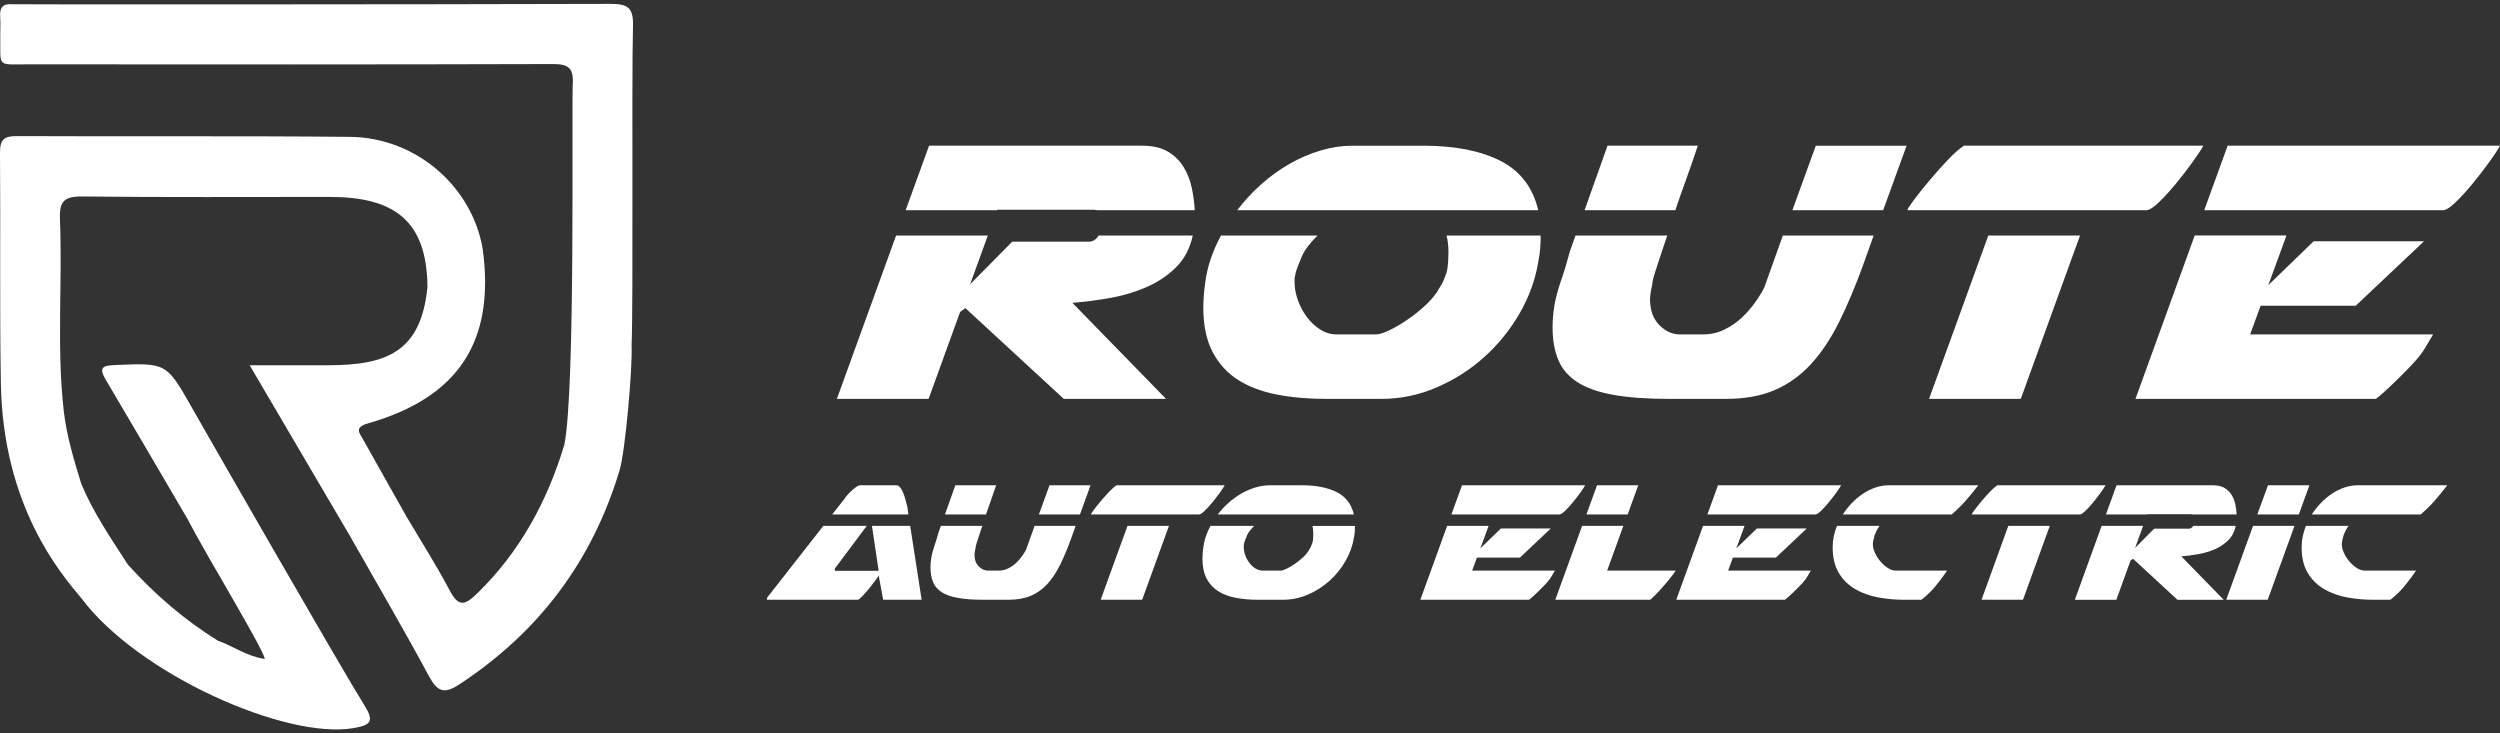 <svg width="150" height="44" viewBox="0 0 150 44" fill="none" xmlns="http://www.w3.org/2000/svg">
<rect x="0" y="0" width="150" height="44" fill="#333333" stroke="none"/>
<path fill-rule="evenodd" clip-rule="evenodd" d="M37.98 1.546C38.008 0.447 37.654 0.23 36.619 0.233C24.868 0.269 0.938 0.275 0.726 0.255C0.151 0.201 -0.029 0.483 0.011 1.016C0.04 1.399 0.012 1.785 0.017 2.169C0.043 4.072 -0.239 3.859 1.731 3.86C12.2 3.867 22.668 3.875 33.137 3.843C34.067 3.84 34.424 4.035 34.367 5.035C34.287 6.437 34.54 23.303 33.859 26.694C32.829 30.088 31.192 33.118 28.618 35.619C27.895 36.322 27.508 36.429 26.986 35.434C26.195 33.932 25.277 32.497 24.413 31.034C23.541 29.485 22.663 27.939 21.797 26.386C21.576 25.99 21.227 25.646 22.072 25.405C27.528 23.85 29.727 20.456 28.956 14.903C28.301 11.159 24.941 8.251 21.006 8.212C14.345 8.147 7.68 8.197 1.018 8.166C0.249 8.163 -0.006 8.368 0 9.167C0.04 13.778 -0.027 18.391 0.052 23.001C0.178 30.373 3.624 34.393 4.886 35.898C8.299 40.459 17.168 44.385 21.205 43.687C22.288 43.5 22.458 43.263 21.848 42.292C20.543 40.218 12.365 25.962 11.507 24.447C9.981 21.754 9.978 21.772 6.888 21.903C6.204 21.932 5.895 22.026 6.33 22.759C7.98 25.541 9.608 28.336 11.245 31.128C12.414 33.394 15.745 38.824 15.892 39.538C14.781 39.375 13.997 38.763 13.095 38.452C11.058 37.2 9.275 35.649 7.675 33.88C6.659 32.301 5.588 30.755 4.868 29.007C4.435 27.583 3.999 26.163 3.827 24.671C3.388 20.837 3.755 16.99 3.596 13.154C3.552 12.107 3.831 11.776 4.922 11.788C9.877 11.847 14.834 11.812 19.788 11.815C23.581 11.818 25.612 13.171 25.648 17.209C25.269 21.121 23.2 21.907 19.699 21.915C18.224 21.919 16.749 21.916 14.98 21.916C17.063 25.462 19.015 28.785 20.967 32.107C22.566 34.926 24.205 37.726 25.743 40.579C26.252 41.522 26.662 41.653 27.565 41.06C32.326 37.931 35.529 33.685 37.176 28.214C37.525 27.055 37.957 22.01 37.895 20.767C38.007 17.86 37.889 5.046 37.98 1.546Z" fill="white"/>
<path d="M52.99 35.984L52.719 34.52C52.701 34.572 52.638 34.671 52.531 34.817C52.423 34.964 52.302 35.119 52.169 35.284C52.034 35.448 51.903 35.599 51.773 35.737C51.643 35.876 51.548 35.958 51.487 35.983H46.005C46.022 35.897 46.031 35.867 46.031 35.893V35.854L49.4 31.552H52.005L50.088 34.118V34.247H52.719L52.317 31.552H54.611L55.298 35.984H52.99ZM50.697 29.895C50.723 29.843 50.775 29.774 50.853 29.688C50.93 29.6 51.014 29.515 51.106 29.434C51.196 29.353 51.287 29.279 51.378 29.214C51.468 29.149 51.544 29.117 51.604 29.117H53.782C53.868 29.117 53.948 29.165 54.023 29.26C54.095 29.355 54.159 29.471 54.209 29.61C54.261 29.749 54.306 29.892 54.346 30.045C54.384 30.195 54.416 30.323 54.443 30.426L54.507 30.867H49.931L50.697 29.895Z" fill="white"/>
<path d="M56.451 31.553H58.94C58.845 31.839 58.769 32.065 58.712 32.235C58.656 32.402 58.615 32.53 58.589 32.616C58.563 32.703 58.548 32.761 58.544 32.792C58.539 32.822 58.536 32.846 58.536 32.863C58.493 33.053 58.471 33.191 58.471 33.278C58.471 33.581 58.556 33.816 58.724 33.983C58.894 34.152 59.077 34.236 59.275 34.236H59.911C60.118 34.236 60.309 34.193 60.487 34.107C60.664 34.02 60.822 33.912 60.961 33.782C61.098 33.654 61.22 33.514 61.324 33.368C61.427 33.221 61.509 33.087 61.57 32.967L62.075 31.554H64.537L64.266 32.319C64.049 32.915 63.829 33.44 63.604 33.893C63.379 34.347 63.124 34.73 62.84 35.04C62.554 35.352 62.226 35.587 61.855 35.746C61.483 35.905 61.038 35.985 60.52 35.985H59.004C58.391 35.985 57.881 35.949 57.476 35.875C57.069 35.802 56.745 35.687 56.503 35.532C56.261 35.377 56.089 35.175 55.985 34.93C55.881 34.684 55.829 34.388 55.829 34.042C55.829 33.947 55.833 33.852 55.841 33.757C55.851 33.662 55.864 33.554 55.881 33.433C55.924 33.208 55.985 32.986 56.062 32.766C56.14 32.545 56.218 32.288 56.296 31.994L56.451 31.553ZM59.432 30.089C59.329 30.375 59.239 30.633 59.16 30.866H56.698L57.32 29.116H59.77C59.648 29.48 59.536 29.804 59.432 30.089ZM64.798 30.866H62.335L62.97 29.116H65.433L64.798 30.866Z" fill="white"/>
<path d="M65.459 30.853C65.467 30.819 65.529 30.723 65.647 30.568C65.763 30.413 65.901 30.24 66.061 30.05C66.221 29.861 66.384 29.677 66.554 29.5C66.722 29.323 66.868 29.196 66.988 29.117H73.481C73.42 29.23 73.321 29.381 73.183 29.571C73.044 29.761 72.898 29.951 72.743 30.142C72.588 30.331 72.436 30.497 72.29 30.64C72.142 30.783 72.03 30.858 71.952 30.867H65.459V30.853ZM67.649 31.553H70.138L68.53 35.985H66.041L67.649 31.553Z" fill="white"/>
<path d="M80.727 33.666C80.468 34.115 80.148 34.511 79.767 34.851C79.388 35.193 78.957 35.467 78.478 35.674C77.998 35.882 77.499 35.985 76.981 35.985H75.465C74.989 35.985 74.549 35.946 74.143 35.869C73.737 35.792 73.388 35.659 73.093 35.474C72.799 35.288 72.568 35.036 72.4 34.717C72.231 34.397 72.148 33.996 72.148 33.511C72.148 33.407 72.151 33.299 72.161 33.188C72.169 33.075 72.181 32.959 72.199 32.837C72.226 32.621 72.275 32.405 72.349 32.188C72.423 31.973 72.515 31.762 72.628 31.554H75.246C75.151 31.649 75.066 31.745 74.994 31.84C74.92 31.935 74.862 32.03 74.818 32.126C74.775 32.229 74.737 32.326 74.702 32.417C74.667 32.507 74.646 32.587 74.638 32.656C74.628 32.665 74.624 32.695 74.624 32.747V32.825C74.624 32.98 74.654 33.142 74.715 33.311C74.774 33.479 74.858 33.633 74.961 33.77C75.064 33.908 75.186 34.02 75.324 34.107C75.461 34.193 75.608 34.236 75.765 34.236H76.841C76.918 34.236 77.036 34.2 77.191 34.126C77.347 34.054 77.512 33.956 77.689 33.835C77.867 33.714 78.035 33.578 78.195 33.427C78.354 33.277 78.474 33.127 78.551 32.98C78.63 32.859 78.677 32.764 78.694 32.695L78.746 32.565C78.754 32.522 78.761 32.489 78.765 32.469C78.769 32.447 78.772 32.44 78.772 32.449C78.78 32.38 78.787 32.308 78.792 32.236C78.795 32.161 78.797 32.086 78.797 32.009C78.797 31.835 78.779 31.685 78.746 31.555H81.299C81.299 31.676 81.294 31.792 81.287 31.905C81.277 32.017 81.261 32.138 81.235 32.267C81.155 32.75 80.986 33.216 80.727 33.666ZM73.716 30.166C73.957 29.95 74.215 29.765 74.486 29.609C74.759 29.454 75.04 29.333 75.33 29.247C75.618 29.161 75.906 29.117 76.191 29.117H78.122C78.969 29.117 79.662 29.254 80.203 29.525C80.742 29.798 81.086 30.244 81.233 30.866H73.067C73.257 30.616 73.473 30.382 73.716 30.166Z" fill="white"/>
<path d="M90.053 31.708H93.047L91.193 33.458H88.615L88.329 34.235H93.294C93.285 34.252 93.264 34.29 93.229 34.345C93.195 34.402 93.16 34.46 93.126 34.521C93.091 34.58 93.056 34.638 93.023 34.689C92.988 34.741 92.966 34.772 92.958 34.78C92.881 34.884 92.774 35.005 92.64 35.142C92.507 35.281 92.375 35.413 92.245 35.538C92.115 35.663 92.001 35.769 91.902 35.855C91.803 35.941 91.749 35.985 91.74 35.985H85.221L86.828 31.553H89.316L88.824 32.901L90.053 31.708ZM95.108 29.117C95.048 29.23 94.949 29.381 94.811 29.571C94.671 29.761 94.526 29.951 94.37 30.142C94.215 30.331 94.062 30.497 93.916 30.64C93.769 30.783 93.657 30.858 93.58 30.867H87.086L87.721 29.117H95.108Z" fill="white"/>
<path d="M94.926 31.553H97.402L96.429 34.235H100.538C100.547 34.235 100.497 34.309 100.389 34.456C100.28 34.604 100.144 34.774 99.98 34.968C99.816 35.163 99.644 35.357 99.463 35.551C99.281 35.746 99.13 35.89 99.009 35.985H93.319L94.926 31.553ZM97.661 30.866H95.186L95.82 29.116H98.296L97.661 30.866Z" fill="white"/>
<path d="M105.413 31.708H108.406L106.552 33.458H103.974L103.688 34.235H108.652C108.643 34.252 108.622 34.29 108.587 34.345C108.552 34.402 108.518 34.46 108.484 34.521C108.449 34.58 108.414 34.638 108.379 34.689C108.345 34.741 108.324 34.772 108.315 34.78C108.237 34.884 108.131 35.005 107.997 35.142C107.862 35.281 107.732 35.413 107.602 35.538C107.473 35.663 107.359 35.769 107.259 35.855C107.159 35.941 107.105 35.985 107.096 35.985H100.576L102.183 31.553H104.672L104.179 32.901L105.413 31.708ZM110.466 29.117C110.406 29.23 110.306 29.381 110.168 29.571C110.03 29.761 109.883 29.951 109.727 30.142C109.572 30.331 109.42 30.497 109.273 30.64C109.126 30.783 109.015 30.858 108.936 30.867H102.443L103.079 29.117H110.466Z" fill="white"/>
<path d="M109.96 32.81C109.96 32.395 110.046 31.977 110.22 31.553H112.774C112.704 31.648 112.646 31.744 112.598 31.839C112.551 31.934 112.51 32.029 112.475 32.125C112.405 32.357 112.372 32.534 112.372 32.656C112.372 32.821 112.415 32.995 112.501 33.18C112.587 33.367 112.697 33.537 112.831 33.692C112.966 33.848 113.112 33.978 113.272 34.081C113.433 34.185 113.585 34.236 113.732 34.236H116.83C116.631 34.53 116.407 34.83 116.156 35.138C115.906 35.445 115.616 35.727 115.287 35.986H114.251C113.715 35.986 113.192 35.938 112.683 35.843C112.173 35.748 111.715 35.582 111.308 35.345C110.902 35.106 110.576 34.786 110.331 34.38C110.084 33.974 109.96 33.46 109.96 32.838V32.81ZM111.108 30.187C111.311 29.974 111.531 29.789 111.769 29.629C112.006 29.47 112.257 29.344 112.521 29.253C112.784 29.163 113.059 29.116 113.344 29.116H118.697C118.446 29.445 118.194 29.754 117.938 30.044C117.684 30.333 117.404 30.607 117.103 30.866H113.733H113.694H110.571C110.726 30.625 110.905 30.398 111.108 30.187Z" fill="white"/>
<path d="M118.308 30.853C118.316 30.819 118.378 30.723 118.496 30.568C118.612 30.413 118.751 30.24 118.91 30.05C119.07 29.861 119.235 29.677 119.403 29.5C119.571 29.323 119.716 29.196 119.836 29.117H126.331C126.27 29.23 126.17 29.381 126.032 29.571C125.894 29.761 125.746 29.951 125.591 30.142C125.436 30.331 125.285 30.497 125.138 30.64C124.99 30.783 124.879 30.858 124.801 30.867H118.308V30.853ZM120.498 31.553H122.986L121.38 35.985H118.892L120.498 31.553Z" fill="white"/>
<path d="M126.098 31.553H128.586L128.106 32.876L129.248 31.722H131.32C131.433 31.722 131.523 31.666 131.593 31.554H134.147C134.069 31.909 133.916 32.198 133.686 32.422C133.458 32.647 133.187 32.827 132.876 32.961C132.565 33.094 132.235 33.191 131.884 33.252C131.535 33.313 131.2 33.356 130.88 33.382L133.421 35.987H130.648L127.979 33.525L127.835 33.628L126.98 35.987H124.491L126.098 31.553ZM126.992 29.117H132.773C133.057 29.117 133.29 29.172 133.473 29.279C133.654 29.387 133.796 29.527 133.9 29.7C134.003 29.873 134.077 30.063 134.121 30.27C134.164 30.477 134.189 30.675 134.199 30.866H131.554C131.537 30.866 131.519 30.864 131.502 30.859C131.485 30.855 131.467 30.853 131.451 30.853H128.846L128.832 30.866H126.356L126.992 29.117Z" fill="white"/>
<path d="M135.182 31.553H137.67L136.064 35.985H133.575L135.182 31.553ZM136.077 29.117H138.565L137.93 30.867H135.441L136.077 29.117Z" fill="white"/>
<path d="M138.099 32.81C138.099 32.395 138.185 31.977 138.357 31.553H140.911C140.842 31.648 140.783 31.744 140.735 31.839C140.687 31.934 140.648 32.029 140.612 32.125C140.543 32.357 140.509 32.534 140.509 32.656C140.509 32.821 140.552 32.995 140.639 33.18C140.725 33.367 140.835 33.537 140.968 33.692C141.103 33.848 141.25 33.978 141.409 34.081C141.569 34.185 141.722 34.236 141.869 34.236H144.966C144.767 34.53 144.544 34.83 144.292 35.138C144.041 35.445 143.753 35.727 143.424 35.986H142.387C141.85 35.986 141.328 35.938 140.819 35.843C140.309 35.748 139.852 35.582 139.445 35.345C139.04 35.106 138.713 34.786 138.467 34.38C138.22 33.974 138.098 33.46 138.098 32.838V32.81H138.099ZM139.246 30.187C139.449 29.974 139.669 29.789 139.907 29.629C140.144 29.47 140.395 29.344 140.659 29.253C140.923 29.163 141.197 29.116 141.483 29.116H146.836C146.584 29.445 146.332 29.754 146.077 30.044C145.823 30.333 145.543 30.607 145.242 30.866H141.872H141.833H138.708C138.864 30.625 139.042 30.398 139.246 30.187Z" fill="white"/>
<path d="M53.766 14.13H59.27L58.209 17.053L60.732 14.502H65.319C65.567 14.502 65.767 14.378 65.92 14.13H71.567C71.395 14.915 71.055 15.554 70.55 16.051C70.043 16.548 69.446 16.944 68.759 17.24C68.071 17.536 67.34 17.752 66.565 17.885C65.79 18.019 65.05 18.114 64.343 18.172L69.962 23.933H63.828L57.923 18.487L57.608 18.716L55.716 23.932H50.213L53.766 14.13ZM55.744 8.742H68.53C69.16 8.742 69.677 8.862 70.078 9.1C70.479 9.339 70.794 9.65 71.023 10.032C71.253 10.414 71.415 10.834 71.511 11.293C71.606 11.751 71.664 12.19 71.683 12.611H65.836C65.797 12.611 65.758 12.607 65.721 12.597C65.682 12.588 65.645 12.583 65.606 12.583H59.844L59.815 12.611H54.34L55.744 8.742Z" fill="white"/>
<path d="M91.176 18.802C90.603 19.795 89.895 20.669 89.055 21.424C88.213 22.179 87.263 22.785 86.203 23.244C85.142 23.702 84.039 23.932 82.892 23.932H79.538C78.487 23.932 77.512 23.846 76.615 23.673C75.716 23.501 74.942 23.21 74.292 22.799C73.642 22.389 73.131 21.829 72.759 21.123C72.386 20.416 72.2 19.528 72.2 18.457C72.2 18.229 72.209 17.989 72.228 17.741C72.246 17.493 72.275 17.236 72.313 16.968C72.371 16.491 72.48 16.013 72.643 15.535C72.806 15.057 73.011 14.589 73.26 14.13H79.05C78.84 14.341 78.654 14.551 78.492 14.761C78.329 14.971 78.201 15.181 78.106 15.392C78.009 15.62 77.923 15.836 77.847 16.037C77.77 16.237 77.722 16.413 77.703 16.567C77.683 16.587 77.674 16.652 77.674 16.768V16.94C77.674 17.285 77.742 17.643 77.875 18.015C78.008 18.387 78.19 18.727 78.419 19.032C78.649 19.338 78.917 19.586 79.222 19.777C79.528 19.969 79.853 20.064 80.197 20.064H82.576C82.748 20.064 83.007 19.983 83.351 19.82C83.694 19.659 84.061 19.443 84.454 19.175C84.845 18.909 85.219 18.607 85.573 18.272C85.926 17.938 86.19 17.609 86.361 17.284C86.533 17.016 86.637 16.806 86.677 16.652L86.791 16.366C86.81 16.271 86.825 16.198 86.835 16.151C86.844 16.103 86.849 16.088 86.849 16.108C86.867 15.956 86.882 15.798 86.892 15.635C86.901 15.474 86.907 15.306 86.907 15.134C86.907 14.752 86.868 14.418 86.792 14.131H92.44C92.44 14.399 92.43 14.656 92.412 14.905C92.392 15.153 92.353 15.421 92.297 15.708C92.122 16.777 91.75 17.808 91.176 18.802ZM75.668 11.063C76.203 10.586 76.772 10.175 77.373 9.831C77.975 9.487 78.596 9.221 79.236 9.03C79.876 8.839 80.513 8.743 81.143 8.743H85.414C87.287 8.743 88.821 9.043 90.015 9.645C91.208 10.248 91.969 11.235 92.294 12.611H74.235C74.654 12.057 75.132 11.541 75.668 11.063Z" fill="white"/>
<path d="M94.53 14.13H100.034C99.823 14.761 99.656 15.262 99.532 15.634C99.407 16.007 99.317 16.29 99.259 16.48C99.203 16.672 99.169 16.801 99.16 16.867C99.15 16.935 99.145 16.988 99.145 17.025C99.05 17.445 99.002 17.752 99.002 17.942C99.002 18.612 99.189 19.132 99.56 19.505C99.933 19.878 100.339 20.064 100.778 20.064H102.184C102.642 20.064 103.067 19.968 103.459 19.777C103.851 19.586 104.2 19.348 104.507 19.061C104.812 18.774 105.079 18.469 105.308 18.144C105.538 17.819 105.719 17.523 105.854 17.256L106.971 14.131H112.419L111.816 15.822C111.338 17.141 110.851 18.302 110.353 19.305C109.857 20.308 109.293 21.153 108.662 21.841C108.032 22.529 107.305 23.05 106.483 23.404C105.662 23.758 104.678 23.934 103.531 23.934H100.177C98.82 23.934 97.692 23.852 96.795 23.69C95.896 23.529 95.18 23.275 94.645 22.931C94.11 22.587 93.728 22.142 93.498 21.598C93.269 21.053 93.154 20.399 93.154 19.634C93.154 19.424 93.163 19.215 93.182 19.003C93.201 18.794 93.229 18.555 93.269 18.287C93.365 17.791 93.498 17.299 93.67 16.811C93.842 16.324 94.014 15.756 94.186 15.106L94.53 14.13ZM101.123 10.891C100.894 11.522 100.693 12.095 100.522 12.61H95.075L96.451 8.742H101.869C101.601 9.545 101.353 10.261 101.123 10.891ZM112.991 12.611H107.544L108.948 8.743H114.395L112.991 12.611Z" fill="white"/>
<path d="M114.453 12.582C114.472 12.506 114.611 12.296 114.868 11.952C115.127 11.607 115.431 11.226 115.787 10.806C116.139 10.386 116.503 9.98 116.875 9.588C117.248 9.196 117.568 8.915 117.836 8.742H132.198C132.064 8.99 131.845 9.325 131.539 9.745C131.234 10.166 130.909 10.586 130.565 11.006C130.221 11.426 129.886 11.794 129.562 12.109C129.236 12.425 128.988 12.592 128.816 12.61H114.454V12.582H114.453ZM119.299 14.13H124.802L121.247 23.932H115.744L119.299 14.13Z" fill="white"/>
<path d="M138.82 14.474H145.443L141.344 18.343H135.639L135.008 20.062H145.987C145.968 20.099 145.92 20.181 145.844 20.305C145.767 20.429 145.691 20.558 145.615 20.691C145.539 20.826 145.462 20.949 145.386 21.064C145.309 21.178 145.262 21.245 145.243 21.265C145.071 21.494 144.836 21.762 144.54 22.067C144.243 22.373 143.952 22.664 143.665 22.941C143.379 23.218 143.125 23.453 142.906 23.644C142.686 23.835 142.567 23.931 142.548 23.931H128.129L131.683 14.129H137.187L136.098 17.11L138.82 14.474ZM150 8.742C149.867 8.99 149.646 9.325 149.341 9.745C149.035 10.166 148.71 10.586 148.366 11.006C148.023 11.426 147.688 11.794 147.362 12.109C147.037 12.425 146.79 12.592 146.617 12.61H132.255L133.659 8.742H150Z" fill="white"/>
</svg>
